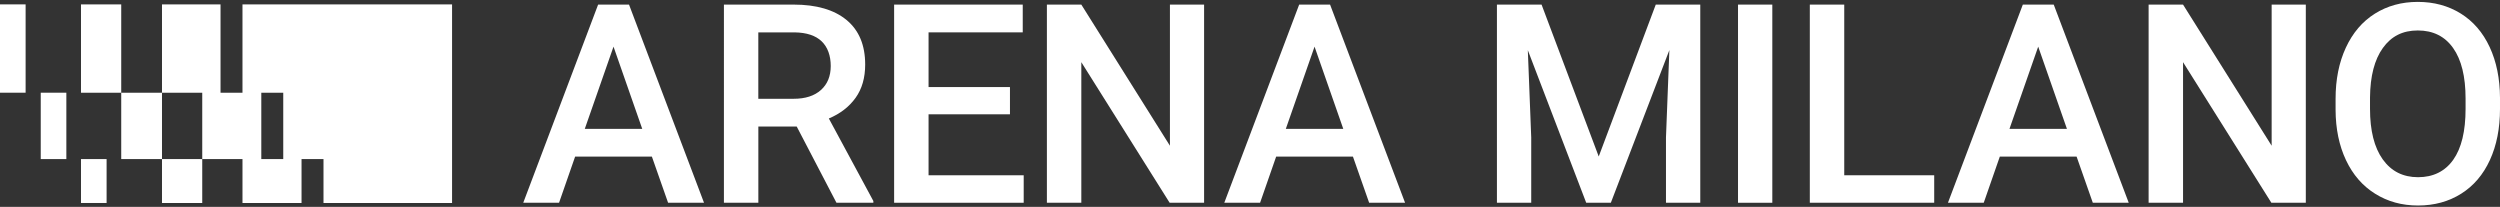 <?xml version="1.0" encoding="UTF-8"?>
<svg id="Ebene_1" data-name="Ebene 1" xmlns="http://www.w3.org/2000/svg" viewBox="0 0 1148.02 95">
  <rect x="0" y="0" width="1148.02" height="95" fill="#333333" stroke="none"/>
  <defs>
    <style>
      .cls-1 {
        fill: #fff;
      }
    </style>
  </defs>
  <g>
    <path class="cls-1" d="M55.67,42.57c-6.16,0-12.32,0-18.48,0V2.01h18.48c0,13.52,0,27.04,0,40.56,6.24,0,12.48,0,18.72,0,0,10.16,0,20.32,0,30.48-6.24,0-12.48,0-18.72,0,0-10.16,0-20.32,0-30.48Z"/>
    <path class="cls-1" d="M74.39,42.57c0-13.52,0-27.04,0-40.56h26.88v40.56h10.08V2.01h96.24v91.2h-59.04v-20.16h-10.08v20.16h-27.12v-20.16c-6.16,0-12.32,0-18.48,0,0-10.16,0-20.32,0-30.48-6.16,0-12.32,0-18.48,0ZM130.07,42.57h-10.08v30.48h10.08v-30.48Z"/>
    <path class="cls-1" d="M92.87,73.05c0,6.72,0,13.44,0,20.16h-18.48c0-6.72,0-13.44,0-20.16,6.16,0,12.32,0,18.48,0Z"/>
    <rect class="cls-1" x="0" y="2.01" width="11.76" height="40.56"/>
    <rect class="cls-1" x="18.71" y="42.57" width="11.76" height="30.48"/>
    <rect class="cls-1" x="37.19" y="73.05" width="11.76" height="20.16"/>
  </g>
  <g>
    <path class="cls-1" d="M299.35,71.92h-35.25l-7.38,21.19h-16.44L274.66,2.11h14.19l34.44,91h-16.5l-7.44-21.19ZM268.54,59.17h26.38l-13.19-37.75-13.19,37.75Z"/>
    <path class="cls-1" d="M365.86,58.11h-17.62v35h-15.81V2.11h32c10.5,0,18.6,2.36,24.31,7.07,5.71,4.71,8.56,11.53,8.56,20.46,0,6.09-1.47,11.19-4.41,15.29s-7.03,7.27-12.28,9.48l20.44,37.89v.81h-16.94l-18.25-35ZM348.23,45.36h16.25c5.33,0,9.5-1.34,12.5-4.03s4.5-6.36,4.5-11.03-1.39-8.65-4.16-11.31c-2.77-2.67-6.91-4.04-12.41-4.12h-16.69v30.5Z"/>
    <path class="cls-1" d="M463.78,52.49h-37.38v28h43.69v12.62h-59.5V2.11h59.06v12.75h-43.25v25.12h37.38v12.5Z"/>
    <path class="cls-1" d="M552.92,93.11h-15.81l-40.56-64.56v64.56h-15.81V2.11h15.81l40.69,64.81V2.11h15.69v91Z"/>
    <path class="cls-1" d="M621.27,71.92h-35.25l-7.38,21.19h-16.44L596.59,2.11h14.19l34.44,91h-16.5l-7.44-21.19ZM590.46,59.17h26.38l-13.19-37.75-13.19,37.75Z"/>
    <path class="cls-1" d="M707.9,2.11l26.25,69.75,26.19-69.75h20.44v91h-15.75v-30l1.56-40.12-26.88,70.12h-11.31l-26.81-70.06,1.56,40.06v30h-15.75V2.11h20.5Z"/>
    <path class="cls-1" d="M813.86,93.11h-15.75V2.11h15.75v91Z"/>
    <path class="cls-1" d="M846.89,80.49h41.31v12.62h-57.12V2.11h15.81v78.38Z"/>
    <path class="cls-1" d="M953.58,71.92h-35.25l-7.38,21.19h-16.44L928.9,2.11h14.19l34.44,91h-16.5l-7.44-21.19ZM922.77,59.17h26.38l-13.19-37.75-13.19,37.75Z"/>
    <path class="cls-1" d="M1058.84,93.11h-15.81l-40.56-64.56v64.56h-15.81V2.11h15.81l40.69,64.81V2.11h15.69v91Z"/>
    <path class="cls-1" d="M1148.02,49.99c0,8.92-1.54,16.74-4.62,23.47-3.08,6.73-7.49,11.9-13.22,15.5-5.73,3.6-12.32,5.41-19.78,5.41s-13.95-1.8-19.72-5.41c-5.77-3.6-10.23-8.74-13.38-15.41-3.15-6.67-4.74-14.35-4.78-23.06v-5.12c0-8.88,1.57-16.71,4.72-23.5,3.15-6.79,7.58-11.99,13.31-15.59,5.73-3.6,12.3-5.41,19.72-5.41s13.99,1.78,19.72,5.34c5.73,3.56,10.16,8.69,13.28,15.38s4.71,14.47,4.75,23.34v5.06ZM1132.21,45.24c0-10.08-1.91-17.81-5.72-23.19s-9.22-8.06-16.22-8.06-12.18,2.68-16.03,8.03c-3.85,5.35-5.82,12.93-5.91,22.72v5.25c0,10,1.95,17.73,5.84,23.19,3.9,5.46,9.3,8.19,16.22,8.19s12.38-2.67,16.16-8c3.77-5.33,5.66-13.12,5.66-23.38v-4.75Z"/>
  </g>
</svg>
